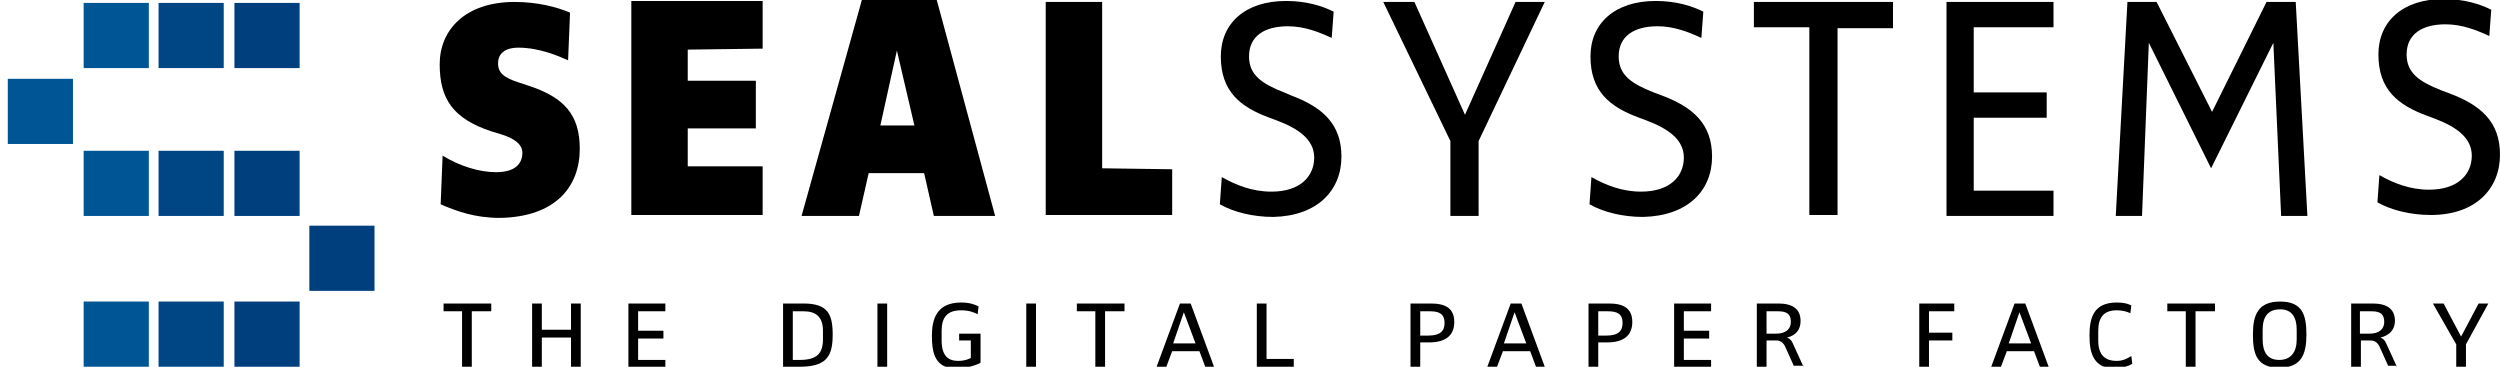 <?xml version="1.0" encoding="utf-8"?>
<!-- Generator: Adobe Illustrator 23.0.4, SVG Export Plug-In . SVG Version: 6.00 Build 0)  -->
<svg version="1.1" id="Ebene_1" xmlns="http://www.w3.org/2000/svg" xmlns:xlink="http://www.w3.org/1999/xlink" x="0px" y="0px"
	 viewBox="0 0 257 37.7" style="enable-background:new 0 0 257 37.7;" xml:space="preserve">
<style type="text/css">
	.st0{clip-path:url(#SVGID_2_);}
	.st1{fill:#003F7E;}
	.st2{fill:#004685;}
	.st3{fill:#005594;}
</style>
<g>
	<path d="M158.8,0.2h-3l-5.2,11.6h0l-5.2-11.6h-3.2l6.9,14.3v7.7h2.9v-7.7L158.8,0.2L158.8,0.2z M194.6,2.9V0.2h-14.3v2.6h5.7v19.3
		h2.9V2.9H194.6L194.6,2.9z M211.1,22.2v-2.6l-8.2,0v-7.5h7.5V9.5h-7.5V2.8l8.2,0V0.2h-11v22H211.1L211.1,22.2z M237.2,22.2l-1.2-22
		h-3l-5.6,11.3h0l-5.7-11.3h-3l-1.2,22h2.7l0.7-17.8h0l6.4,12.9l6.4-12.9h0l0.8,17.8H237.2L237.2,22.2z"/>
	<g>
		<defs>
			<path id="SVGID_1_" d="M38.5,30v-6.7h-6.7V30H38.5L38.5,30z M24.1,37.8h6.7v-6.7h-6.7V37.8L24.1,37.8z M24.1,22.3h6.7v-6.7h-6.7
				V22.3L24.1,22.3z M24.1,6.9h6.7V0.2h-6.7V6.9L24.1,6.9z M16.3,37.8H23v-6.7h-6.7V37.8L16.3,37.8z M16.3,22.3H23v-6.7h-6.7V22.3
				L16.3,22.3z M16.3,6.9H23V0.2h-6.7V6.9L16.3,6.9z M8.5,37.8h6.7v-6.7H8.5V37.8L8.5,37.8z M8.5,22.3h6.7v-6.7H8.5V22.3L8.5,22.3z
				 M8.5,6.9h6.7V0.2H8.5V6.9L8.5,6.9z M0.8,14.6h6.7V7.9H0.8V14.6L0.8,14.6z"/>
		</defs>
		<clipPath id="SVGID_2_">
			<use xlink:href="#SVGID_1_"  style="overflow:visible;"/>
		</clipPath>
		<g class="st0">
			<defs>
				<rect id="SVGID_3_" x="0.8" y="0.2" width="37.8" height="37.6"/>
			</defs>
			<clipPath id="SVGID_4_">
				<use xlink:href="#SVGID_3_"  style="overflow:visible;"/>
			</clipPath>
		</g>
	</g>
	<path d="M50.5,32v-0.8h-4.9V32h1.9v5.7h1V32H50.5L50.5,32z M59.7,37.7v-6.5h-1v2.7h-3v-2.7h-1v6.5h1v-3h3v3H59.7L59.7,37.7z
		 M68.4,37.7V37l-2.8,0v-2.2h2.6v-0.8h-2.6v-2l2.8,0v-0.8h-3.8v6.5H68.4L68.4,37.7z M85.6,34.4c0-2.1-0.5-3.2-3-3.2h-2.1v6.5h1.7
		C85,37.7,85.6,36.6,85.6,34.4L85.6,34.4z M84.6,34.9c0,1.5-0.7,2.1-2.4,2.1h-0.7v-5h1.1c1.2,0,2,0.5,2,2V34.9L84.6,34.9z
		 M91.2,37.7v-6.5h-1v6.5H91.2L91.2,37.7z M100.8,37.3v-3h-2.2V35h1.2v1.8c0,0-0.5,0.3-1.3,0.3c-1,0-1.7-0.5-1.7-2.1v-1
		c0-1.4,0.6-2.1,2-2.1c0.8,0,1.3,0.2,1.7,0.4l0.1-0.8c-0.4-0.2-0.9-0.4-1.8-0.4c-2.5,0-3,1.7-3,3.4c0,1.8,0.3,3.4,2.6,3.4
		C99.9,37.8,100.8,37.3,100.8,37.3L100.8,37.3z M106.5,37.7v-6.5h-1v6.5H106.5L106.5,37.7z M115.6,32v-0.8h-4.9V32h1.9v5.7h1V32
		H115.6L115.6,32z M124.8,37.7l-2.4-6.5h-1.1l-2.4,6.5h1l0.6-1.6h2.8l0.6,1.6H124.8L124.8,37.7z M122.9,35.3h-2.3l1.1-3.2h0
		L122.9,35.3L122.9,35.3z M133,37.7v-0.8l-2.8,0v-5.7h-1v6.5H133L133,37.7z M149.5,33.1c0-1.4-0.9-1.9-2.4-1.9H145v6.5h1v-2.5h0.9
		C148.6,35.2,149.5,34.5,149.5,33.1L149.5,33.1z M148.5,33.2c0,0.8-0.4,1.3-1.7,1.3H146V32h1C148,32,148.5,32.3,148.5,33.2
		L148.5,33.2z M158.8,37.7l-2.4-6.5h-1.1l-2.4,6.5h1l0.6-1.6h2.8l0.6,1.6H158.8L158.8,37.7z M156.9,35.3h-2.3l1.1-3.2h0L156.9,35.3
		L156.9,35.3z M167.8,33.1c0-1.4-0.9-1.9-2.4-1.9h-2.1v6.5h1v-2.5h0.9C166.9,35.2,167.8,34.5,167.8,33.1L167.8,33.1z M166.8,33.2
		c0,0.8-0.4,1.3-1.7,1.3h-0.8V32h1C166.3,32,166.8,32.3,166.8,33.2L166.8,33.2z M175.9,37.7V37l-2.8,0v-2.2h2.6v-0.8h-2.6v-2l2.8,0
		v-0.8h-3.8v6.5H175.9L175.9,37.7z M185.4,37.7l-1.1-2.4c-0.2-0.5-0.6-0.6-0.6-0.6v0c0.9-0.2,1.4-0.8,1.4-1.7c0-1.3-0.9-1.8-2.3-1.8
		h-2.2v6.5h1V35h1c0.4,0,0.7,0.2,0.9,0.6l0.9,2H185.4L185.4,37.7z M184.1,33.1c0,0.7-0.5,1.2-1.5,1.2h-1V32h1.2
		C183.7,32,184.1,32.3,184.1,33.1L184.1,33.1z M200.9,32v-0.8h-3.6v6.5h1V35h2.4v-0.8h-2.4V32L200.9,32L200.9,32z M210.6,37.7
		l-2.4-6.5h-1.1l-2.4,6.5h1l0.6-1.6h2.8l0.6,1.6H210.6L210.6,37.7z M208.8,35.3h-2.3l1.1-3.2h0L208.8,35.3L208.8,35.3z M219.2,37.4
		l-0.1-0.8c-0.5,0.3-0.9,0.5-1.5,0.5c-1.2,0-1.9-0.6-1.9-2.1v-1c0-1.4,0.6-2.1,1.9-2.1c0.5,0,1,0.1,1.4,0.3l0.1-0.8
		c-0.4-0.2-0.8-0.3-1.5-0.3c-2.4,0-2.8,1.6-2.8,3.4c0,1.8,0.4,3.4,2.7,3.4C218.1,37.8,218.7,37.7,219.2,37.4L219.2,37.4z M227.7,32
		v-0.8h-4.9V32h1.9v5.7h1V32H227.7L227.7,32z M237.1,34.4c0-2-0.4-3.4-2.7-3.4c-2.3,0-2.8,1.4-2.8,3.4c0,2,0.4,3.4,2.7,3.4
		C236.6,37.8,237.1,36.4,237.1,34.4L237.1,34.4z M236.1,34.9c0,1.3-0.6,2.1-1.8,2.1c-1.2,0-1.7-0.8-1.7-2.1v-1
		c0-1.4,0.6-2.1,1.8-2.1c1.2,0,1.7,0.8,1.7,2.1V34.9L236.1,34.9z M246.4,37.7l-1.1-2.4c-0.2-0.5-0.6-0.6-0.6-0.6v0
		c0.9-0.2,1.5-0.8,1.5-1.7c0-1.3-0.9-1.8-2.3-1.8h-2.2v6.5h1V35h1c0.4,0,0.7,0.2,0.9,0.6l0.9,2H246.4L246.4,37.7z M245.1,33.1
		c0,0.7-0.5,1.2-1.5,1.2h-1V32h1.2C244.7,32,245.1,32.3,245.1,33.1L245.1,33.1z M255.8,31.2h-1l-1.8,3.4h0l-1.8-3.4h-1.1l2.4,4.2
		v2.3h1v-2.3L255.8,31.2L255.8,31.2z"/>
	<path d="M59.6,15.3c0-3.5-1.6-5.3-5.3-6.5l-0.9-0.3c-1.6-0.5-2.2-1-2.2-2c0-0.9,0.6-1.6,2.1-1.6c2.2,0,4.2,0.9,5.1,1.3l0.2-4.9
		c-1.4-0.6-3.4-1.1-5.7-1.1c-5.1,0-7.7,2.9-7.7,6.4c0,3.6,1.4,5.6,5.3,6.9l1,0.3c1.3,0.4,2.2,1,2.2,1.9c0,1-0.6,2-2.7,2
		c-1.7,0-3.7-0.6-5.5-1.7l-0.2,5c1.6,0.7,3.5,1.4,6.1,1.4C57.1,22.3,59.6,19.2,59.6,15.3L59.6,15.3z"/>
	<polygon points="78.4,22.1 78.4,17.1 70.7,17.1 70.7,13.2 77.7,13.2 77.7,8.3 70.7,8.3 70.7,5.1 78.4,5 78.4,0.1 64.9,0.1 
		64.9,22.1 78.4,22.1 	"/>
	<path d="M102.3,22.2L96.3,0h-7.7l-6.2,22.2h5.9l1-4.4H95l1,4.4H102.3L102.3,22.2z M94,12.9h-3.5l1.7-7.7h0L94,12.9L94,12.9z"/>
	<polygon points="120.5,22.1 120.5,17.4 113.3,17.3 113.3,0.2 107.5,0.2 107.5,22.1 120.5,22.1 	"/>
	<path d="M137.9,16.1c0-3.4-2-5.1-5.2-6.3L132,9.5c-2.3-0.9-3.6-1.8-3.6-3.7c0-2.1,1.6-3.1,4-3.1c1.7,0,3.2,0.6,4.5,1.2l0.2-2.7
		c-1.2-0.6-2.8-1.1-4.9-1.1c-4.2,0-6.7,2.3-6.7,5.7c0,3.6,2,5.2,5,6.3l0.8,0.3c2.1,0.8,3.8,1.9,3.8,3.8c0,1.9-1.4,3.5-4.4,3.5
		c-2,0-3.7-0.7-5.1-1.5l-0.2,2.8c1.4,0.8,3.4,1.3,5.5,1.3C135.4,22.2,137.9,19.6,137.9,16.1L137.9,16.1z"/>
	<path d="M176,16.1c0-3.4-2-5.1-5.2-6.3l-0.8-0.3c-2.3-0.9-3.6-1.8-3.6-3.7c0-2.1,1.6-3.1,4-3.1c1.7,0,3.2,0.6,4.5,1.2l0.2-2.7
		c-1.2-0.6-2.8-1.1-4.9-1.1c-4.2,0-6.7,2.3-6.7,5.7c0,3.6,2,5.2,5,6.3l0.8,0.3c2.1,0.8,3.8,1.9,3.8,3.8c0,1.9-1.4,3.5-4.4,3.5
		c-2,0-3.7-0.7-5.1-1.5l-0.2,2.8c1.4,0.8,3.4,1.3,5.5,1.3C173.5,22.2,176,19.6,176,16.1L176,16.1z"/>
	<path d="M257,15.9c0-3.4-2-5.1-5.2-6.3l-0.8-0.3c-2.3-0.9-3.6-1.8-3.6-3.7c0-2.1,1.6-3.1,4-3.1c1.7,0,3.2,0.6,4.5,1.2l0.2-2.7
		c-1.2-0.6-2.8-1.1-4.9-1.1c-4.2,0-6.7,2.3-6.7,5.7c0,3.6,2,5.2,5,6.3l0.8,0.3c2.1,0.8,3.8,1.9,3.8,3.8c0,1.9-1.4,3.5-4.4,3.5
		c-2,0-3.7-0.7-5.1-1.5l-0.2,2.8c1.4,0.8,3.4,1.3,5.5,1.3C254.5,22.1,257,19.4,257,15.9L257,15.9z"/>
</g>
<g>
	<rect x="31.8" y="23.2" class="st1" width="6.7" height="6.7"/>
	<rect x="24.1" y="0.3" class="st1" width="6.7" height="6.7"/>
	<rect x="24.1" y="31" class="st1" width="6.7" height="6.7"/>
	<rect x="24.1" y="15.5" class="st1" width="6.7" height="6.7"/>
	<rect x="16.3" y="15.5" class="st2" width="6.7" height="6.7"/>
	<rect x="16.3" y="31" class="st2" width="6.7" height="6.7"/>
	<rect x="16.3" y="0.3" class="st2" width="6.7" height="6.7"/>
	<rect x="0.8" y="8.1" class="st3" width="6.7" height="6.7"/>
	<rect x="8.6" y="0.3" class="st3" width="6.7" height="6.7"/>
	<rect x="8.6" y="15.5" class="st3" width="6.7" height="6.7"/>
	<rect x="8.6" y="31" class="st3" width="6.7" height="6.7"/>
</g>
</svg>
